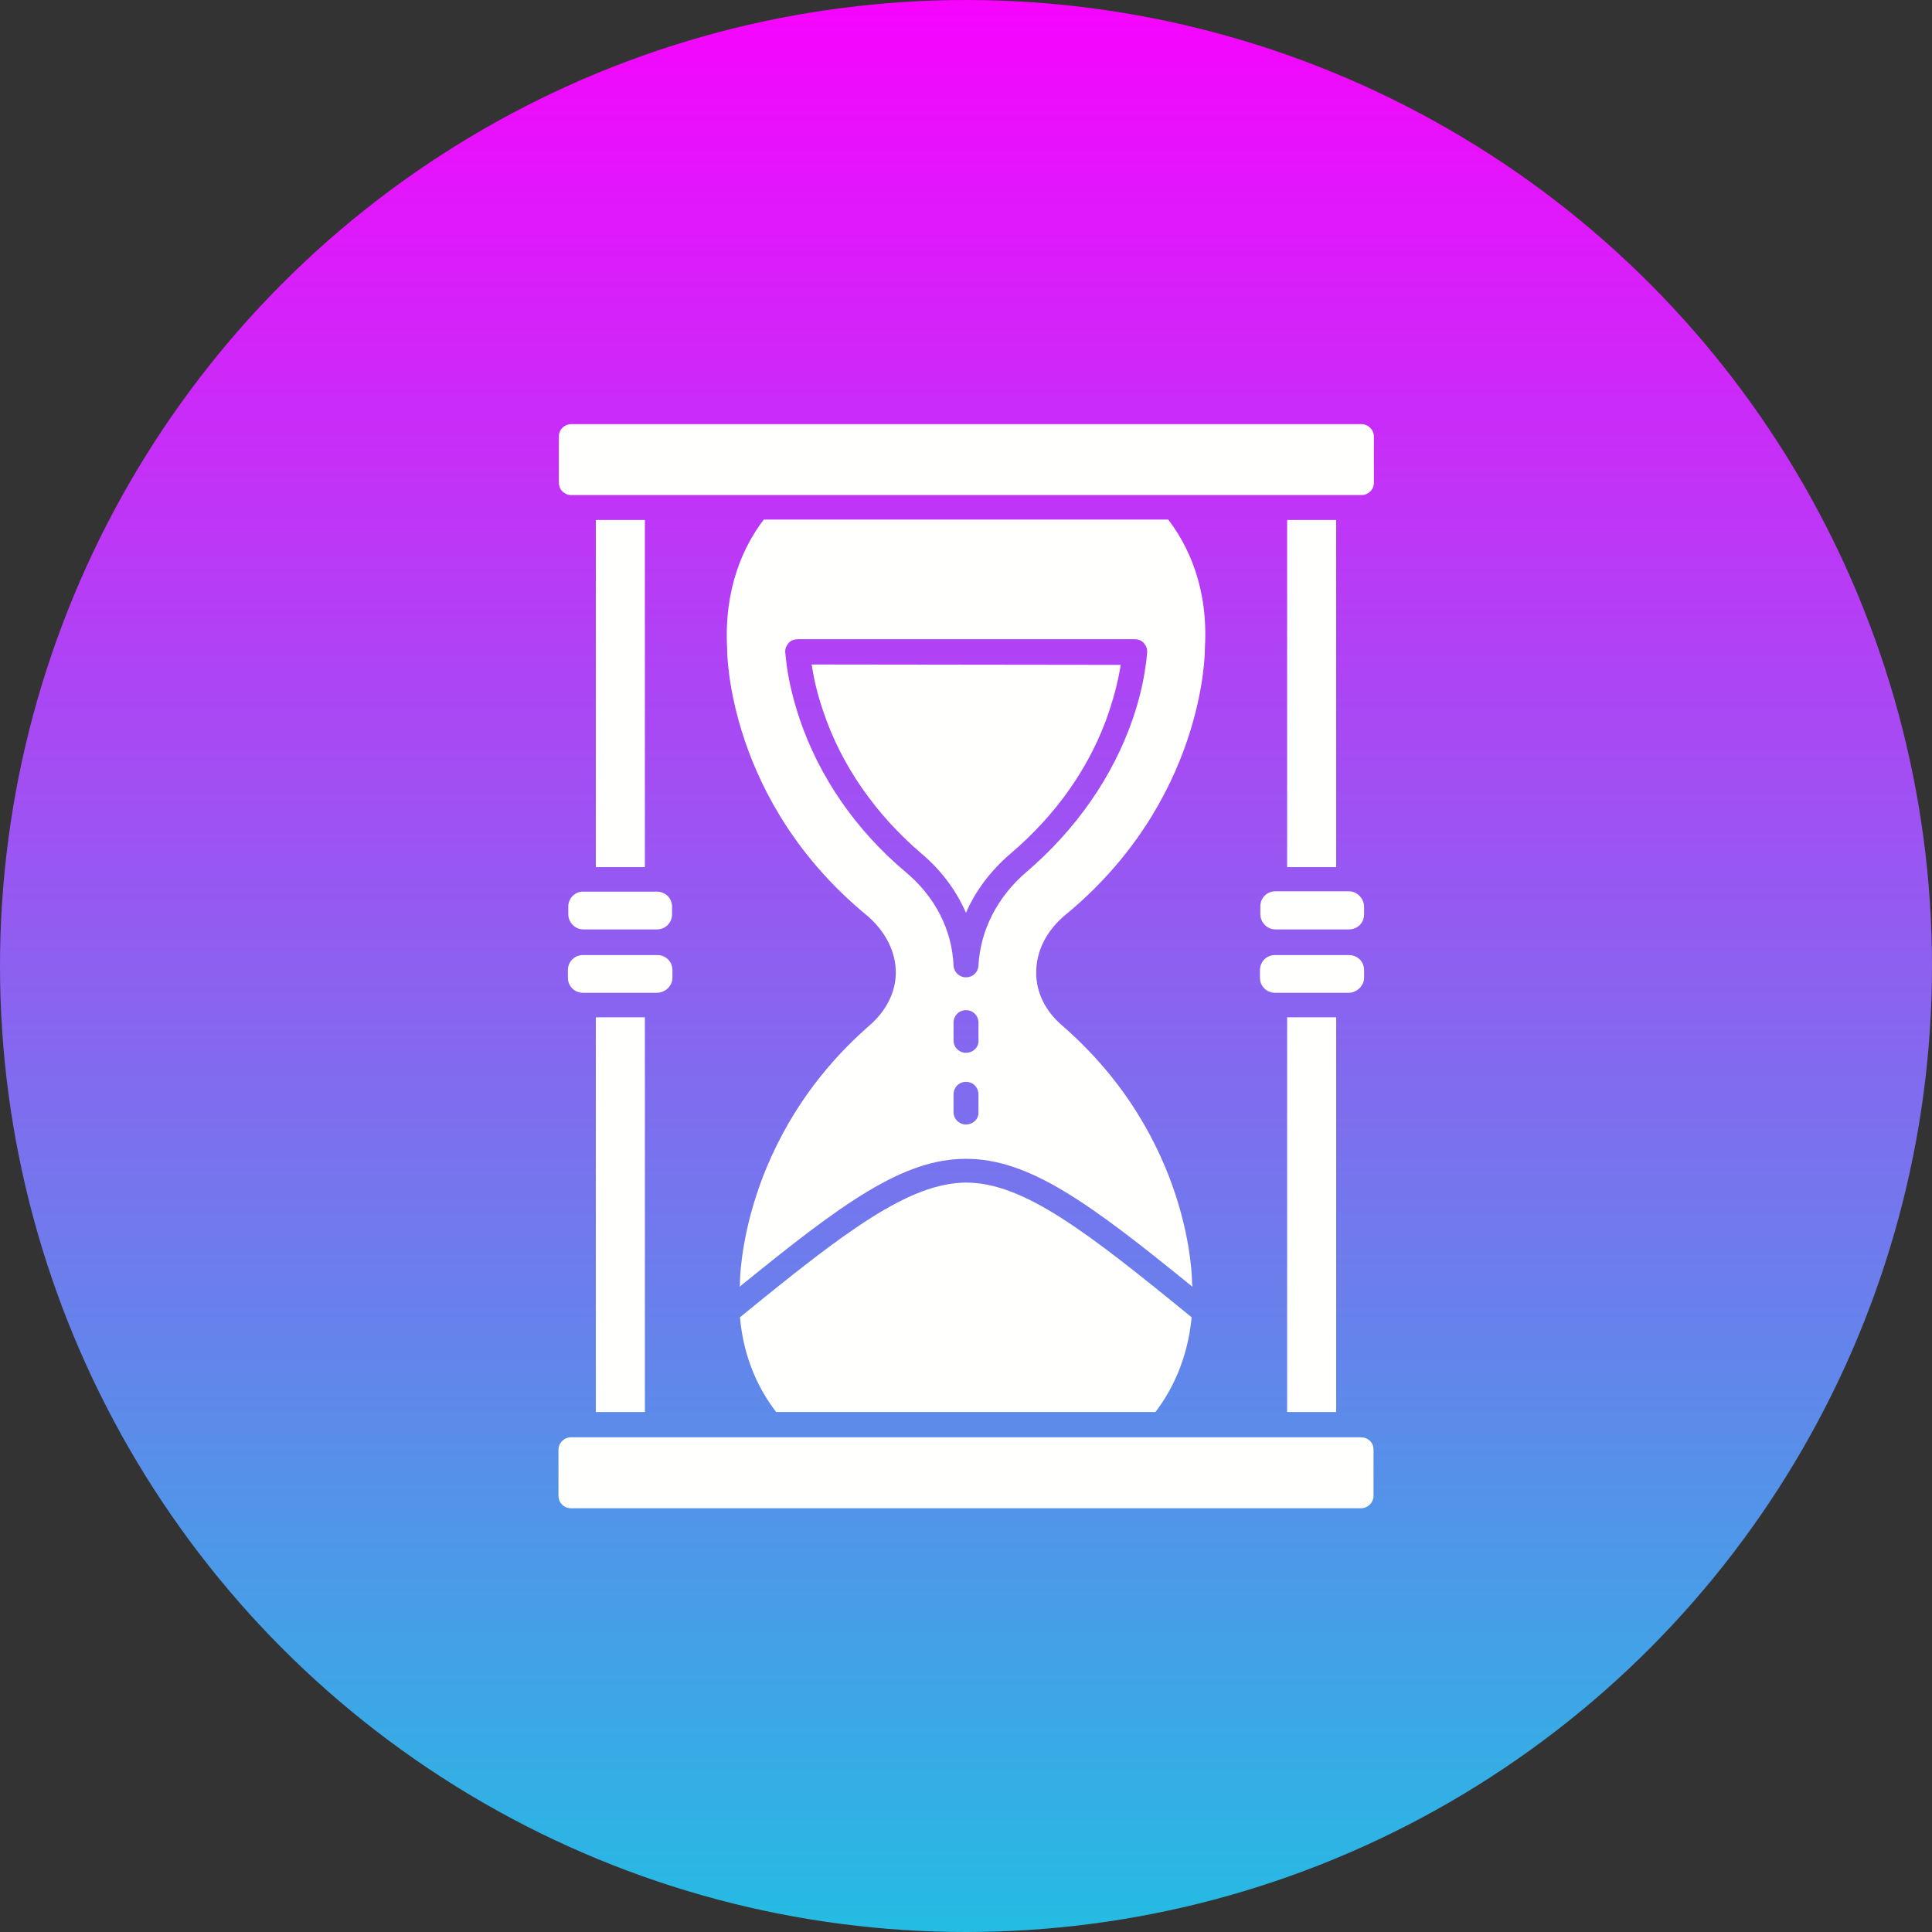 <?xml version="1.0" encoding="UTF-8"?> <svg xmlns="http://www.w3.org/2000/svg" xmlns:xlink="http://www.w3.org/1999/xlink" id="Layer_1" viewBox="0 0 512 512"><rect x="0" y="0" width="512" height="512" fill="#333333" stroke="none"/><linearGradient id="SVGID_1_" gradientTransform="matrix(1 0 0 -1 0 512.5)" gradientUnits="userSpaceOnUse" x1="256.05" x2="256.05" y1="512.45" y2=".45"><stop offset="0" stop-color="#f704fe"></stop><stop offset="1" stop-color="#24bce3"></stop></linearGradient><g clip-rule="evenodd" fill-rule="evenodd"><circle cx="256" cy="256" fill="url(#SVGID_1_)" r="256"></circle><g fill="#fffffe"><path d="m281.8 242.9c37.5-30.5 37.5-70.3 37.5-70.7 0-.1 0-.1 0-.3 1-16.2-4.5-27.4-9.7-34.2h-107.2c-5.2 6.8-10.6 18-9.7 34.2v.3c0 .4 0 40.2 37.4 70.7l.1.1c4.6 4.1 7.2 9.4 7.2 14.7 0 5.2-2.5 10.1-6.8 13.9-34.5 30-34.5 67.9-34.5 68.3v.3c0 .3 0 .5-.1.8 27.4-22.3 43.3-33.9 60-33.9s32.6 11.6 60 33.9c0-.3 0-.5-.1-.8 0-.1 0-.1 0-.3 0-.3.1-38.2-34.5-68.2-4.4-3.8-6.8-8.7-6.8-13.9 0-5.6 2.5-10.7 7.2-14.9zm-25.8 55.1c-1.8 0-3.3-1.4-3.3-3.3v-4.7c0-1.8 1.4-3.3 3.3-3.3s3.3 1.5 3.3 3.3v4.8c.1 1.7-1.4 3.2-3.3 3.2zm0-19c-1.8 0-3.3-1.4-3.3-3.3v-4.7c0-1.8 1.4-3.3 3.3-3.3s3.3 1.5 3.3 3.3v4.8c.1 1.7-1.4 3.2-3.3 3.2zm16-47.9c-7.7 6.6-12.2 15.4-12.7 24.8-.1 1.8-1.5 3.1-3.3 3.1s-3.2-1.4-3.3-3.1c-.4-9.5-4.9-18.3-12.7-24.8-13.2-11.1-22.9-25.2-28.1-40.6-1.6-4.8-2.8-9.6-3.4-14.1-.1-1-.3-2.3-.4-3.5-.1-.9.3-1.8.9-2.5s1.5-1 2.4-1h89.3c.9 0 1.8.3 2.4 1s1 1.5.9 2.5c-.1 1.2-.2 2.4-.4 3.5-.6 4.6-1.8 9.4-3.4 14.1-5.3 15.4-15.1 29.4-28.2 40.6z"></path><path d="m151.4 131.2h209.4c1.8 0 3.3-1.4 3.3-3.3v-12.2c0-1.8-1.5-3.3-3.3-3.3h-209.4c-1.8 0-3.3 1.4-3.3 3.3v12.2c0 1.9 1.5 3.3 3.3 3.3z"></path><path d="m215.1 176.1c.6 4 1.6 8.2 3.1 12.5 4.8 14.3 13.9 27.3 26.1 37.7 5.2 4.4 9.1 9.7 11.7 15.6 2.5-5.8 6.5-11.1 11.7-15.6 12.3-10.4 21.4-23.4 26.2-37.7 1.4-4.2 2.5-8.5 3.1-12.4z"></path><path d="m196.1 349.1c1 11.4 5.4 19.7 9.6 25.1h100.5c4.2-5.5 8.5-13.7 9.6-25.1-27.9-22.8-44.6-35.7-59.8-35.7-15.1.1-31.9 12.8-59.9 35.7z"></path><path d="m341.1 269.6h13v104.6h-13z"></path><path d="m361.5 259.1v-2c0-2.3-1.8-4-4-4h-.1-19.4-.1c-2.3 0-4 1.8-4 4v2c0 2.3 1.8 4 4 4h19.5c2.2 0 4.1-1.9 4.1-4z"></path><path d="m357.5 236.2h-19.5c-2.3 0-4 1.8-4 4v2c0 2.3 1.8 4.1 4 4.1h19.5c2.3 0 4-1.8 4-4v-2c0-2.2-1.9-4.1-4-4.1z"></path><path d="m341.1 137.8h13v92h-13z"></path><path d="m157.9 137.8h13v92h-13z"></path><path d="m150.6 240.2v2c0 2.3 1.8 4.1 4 4.1h19.5c2.3 0 4-1.8 4-4v-2c0-2.3-1.8-4-4-4h-19.5c-2.2-.1-4 1.8-4 3.9z"></path><path d="m178.2 259.1v-2c0-2.3-1.8-4-4-4h-.1-19.5-.1c-2.3 0-4 1.8-4 4v2c0 2.3 1.8 4 4 4h19.5c2.4 0 4.2-1.9 4.2-4z"></path><path d="m157.9 269.6h13v104.6h-13z"></path><path d="m360.6 380.9h-3.3-19.5-30-103.7-30-19.5-3.3c-1.8 0-3.3 1.5-3.3 3.3v12.2c0 1.8 1.4 3.3 3.3 3.3h209.4c1.8 0 3.3-1.5 3.3-3.3v-12.2c0-2-1.5-3.3-3.4-3.3z"></path></g></g></svg> 